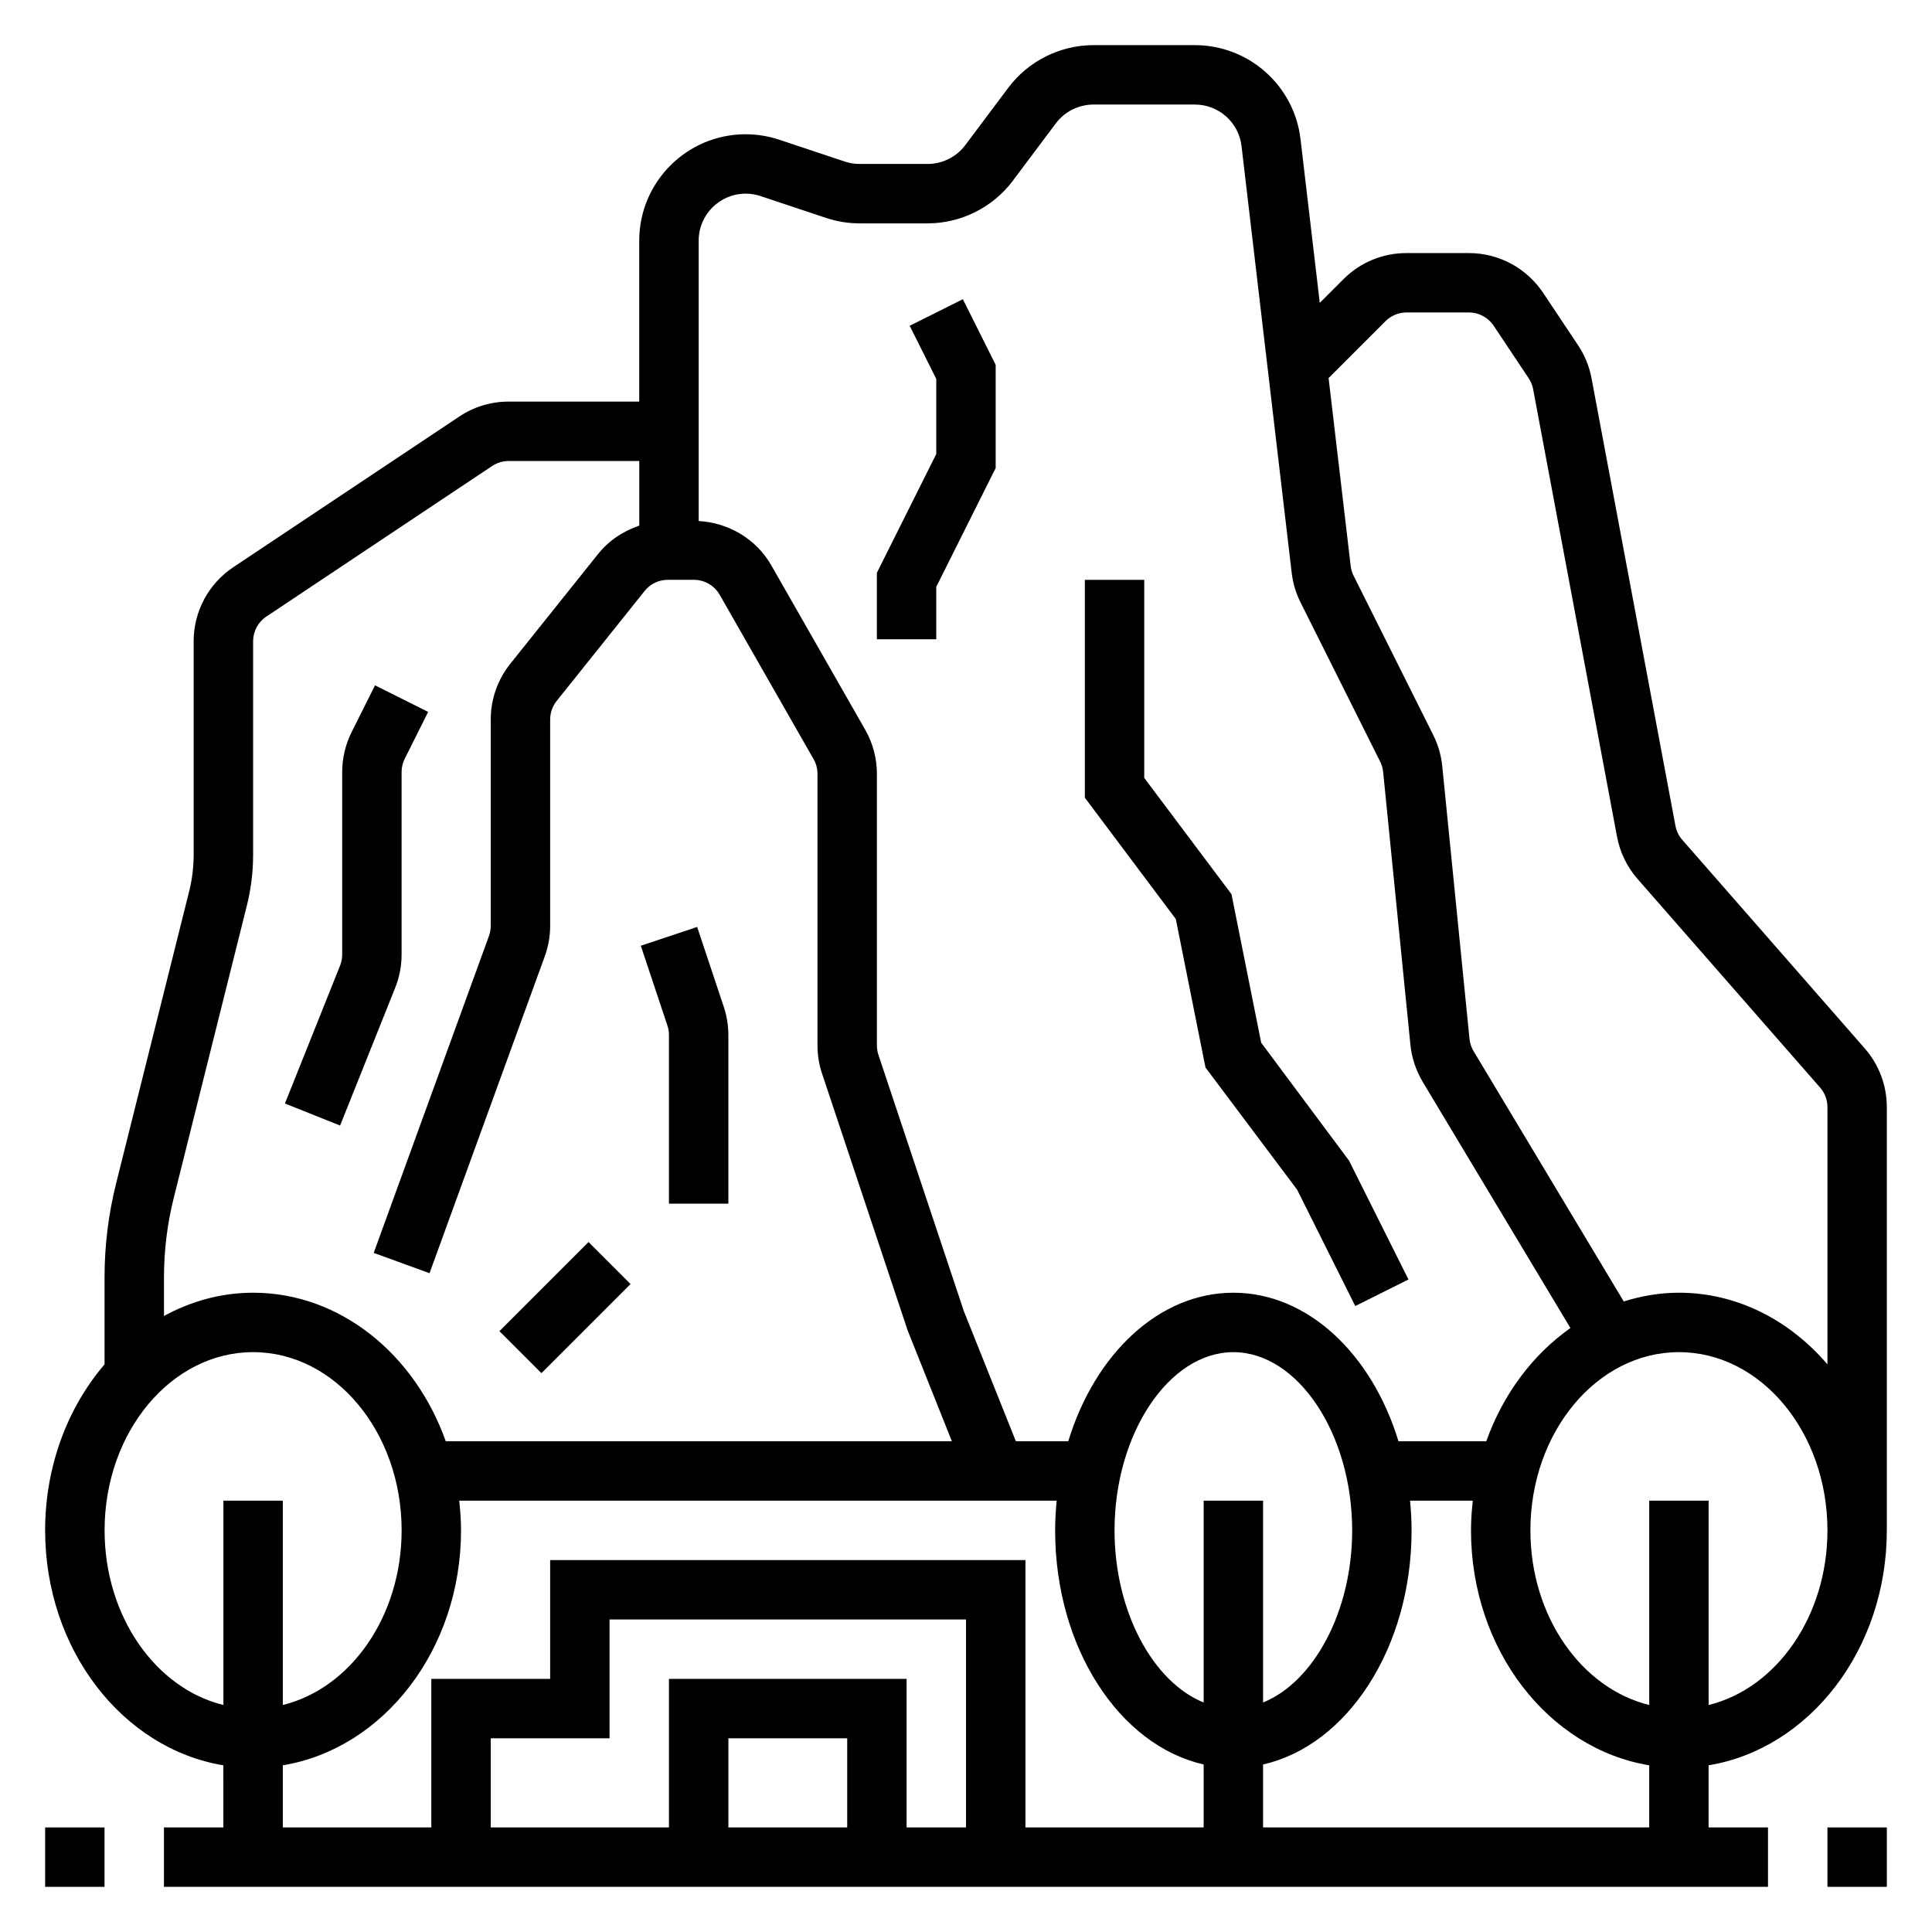<?xml version="1.0" encoding="UTF-8"?>
<!-- Uploaded to: ICON Repo, www.svgrepo.com, Generator: ICON Repo Mixer Tools -->
<svg fill="#000000" width="800px" height="800px" version="1.1" viewBox="144 144 512 512" xmlns="http://www.w3.org/2000/svg">
 <g>
  <path d="m248.75 405.72c1.117-2.805 1.676-5.746 1.676-8.754v-48.359c0-1.211 0.285-2.441 0.828-3.519l6.211-12.422-14.082-7.047-6.211 12.422c-1.633 3.269-2.488 6.922-2.488 10.566v48.359c0 1.008-0.188 1.992-0.559 2.922l-14.617 36.551 14.617 5.848z"/>
  <path d="m321.28 418.3v44.676h15.742v-44.672c0-2.559-0.41-5.078-1.211-7.469l-7.062-21.191-14.926 4.984 7.062 21.199c0.262 0.781 0.395 1.613 0.395 2.473z"/>
  <path d="m276.35 496.77 23.617-23.617 11.133 11.133-23.617 23.617z"/>
  <path d="m638.19 421.85-48.383-55.301c-0.922-1.047-1.543-2.332-1.801-3.715l-22.23-118.57c-0.582-3.141-1.785-6.086-3.559-8.746l-9.289-13.934c-4.402-6.578-11.746-10.516-19.656-10.516h-16.547c-6.305 0-12.242 2.457-16.695 6.918l-6.277 6.273-5.102-43.398c-1.676-14.191-13.703-24.898-28-24.898h-26.875c-8.832 0-17.262 4.219-22.555 11.273l-11.422 15.242c-2.336 3.117-6.07 4.973-9.965 4.973h-18.027c-1.34 0-2.668-0.211-3.938-0.637l-17.375-5.793c-2.879-0.953-5.879-1.441-8.898-1.441-15.551 0-28.191 12.641-28.191 28.191v42.656h-34.598c-4.691 0-9.219 1.371-13.098 3.969l-59.867 39.91c-6.59 4.394-10.52 11.738-10.52 19.648v56.609c0 3.203-0.395 6.414-1.164 9.547l-19.391 77.539c-2.027 8.102-3.059 16.453-3.059 24.82v23.105c-9.723 11.359-15.746 26.883-15.746 43.988 0 31.66 20.578 57.867 47.23 62.262l0.004 16.461h-15.746v15.742h425.09v-15.742h-15.742v-16.461c26.656-4.394 47.23-30.598 47.23-62.262v-112.17c0-5.723-2.078-11.25-5.84-15.547zm-296.59-226.53c1.34 0 2.668 0.211 3.938 0.637l17.375 5.793c2.875 0.957 5.875 1.445 8.898 1.445h18.027c8.832 0 17.262-4.219 22.555-11.273l11.422-15.242c2.336-3.117 6.066-4.973 9.965-4.973h26.875c6.312 0 11.629 4.731 12.359 10.988l13.305 113.15c0.324 2.731 1.109 5.352 2.332 7.793l21.098 42.188c0.434 0.859 0.699 1.777 0.797 2.723l7.227 72.328c0.348 3.434 1.473 6.816 3.25 9.809l39.156 65.258c-9.957 7.008-17.84 17.484-22.293 30h-23.277c-7.023-23.051-23.977-39.359-43.754-39.359-19.773 0-36.73 16.312-43.754 39.359h-13.887l-13.762-34.418-22.664-67.992c-0.27-0.789-0.402-1.625-0.402-2.484v-71.98c0-4.109-1.078-8.164-3.117-11.715l-24.875-43.547c-3.984-6.957-11.289-11.289-19.238-11.73v-74.312c-0.004-6.863 5.578-12.445 12.445-12.445zm121.38 346.37v53.484c-13.398-5.406-23.617-24.074-23.617-45.609 0-25.602 14.422-47.23 31.488-47.23s31.488 21.633 31.488 47.23c0 21.539-10.219 40.203-23.617 45.609v-53.484zm-272.94-80.215 19.398-77.555c1.086-4.387 1.637-8.875 1.637-13.359v-56.609c0-2.637 1.309-5.086 3.504-6.551l59.875-39.918c1.297-0.859 2.801-1.312 4.359-1.312h34.598v17.129c-4.203 1.426-8.004 3.898-10.879 7.477l-23.301 29.133c-3.348 4.168-5.18 9.41-5.18 14.762v54.68c0 0.922-0.164 1.828-0.473 2.691l-30.543 83.988 14.793 5.383 30.551-84.004c0.938-2.598 1.418-5.305 1.418-8.055v-54.68c0-1.785 0.613-3.527 1.73-4.922l23.301-29.133c1.504-1.883 3.746-2.961 6.148-2.961h6.91c2.816 0 5.441 1.52 6.84 3.969l24.875 43.547c0.68 1.18 1.039 2.523 1.039 3.894v71.98c0 2.559 0.41 5.078 1.211 7.469l22.68 68.047 11.723 29.379h-134.13c-8.195-23.051-27.977-39.359-51.051-39.359-8.453 0-16.445 2.25-23.617 6.164v-10.281c0-7.074 0.867-14.145 2.582-20.992zm-18.324 88.086c0-26.047 17.656-47.23 39.359-47.23 21.703 0 39.359 21.184 39.359 47.23 0 22.812-13.547 41.887-31.488 46.281v-54.152h-15.742v54.152c-17.941-4.394-31.488-23.469-31.488-46.281zm196.8 78.723h-31.488v-23.617h31.488zm15.742 0v-39.359h-62.977v39.359h-47.23v-23.617h31.488v-31.488h94.465v55.105zm-94.465-70.852v31.488h-31.488v39.359l-39.359 0.004v-16.461c26.656-4.394 47.23-30.598 47.23-62.262 0-2.668-0.195-5.289-0.48-7.871h158.33c-0.238 2.582-0.406 5.203-0.406 7.871 0 31.141 17.059 57.008 39.359 62.031l0.004 16.691h-47.23v-70.848zm188.93 70.852v-16.688c22.301-5.023 39.359-30.891 39.359-62.031 0-2.668-0.164-5.289-0.41-7.871h16.633c-0.281 2.578-0.477 5.199-0.477 7.867 0 31.66 20.578 57.867 47.23 62.262v16.461zm118.08-32.441v-54.152h-15.742v54.152c-17.941-4.394-31.488-23.465-31.488-46.281 0-26.047 17.656-47.23 39.359-47.23 21.703 0 39.359 21.184 39.359 47.23 0 22.812-13.551 41.887-31.488 46.281zm-7.875-109.26c-5.07 0-9.949 0.852-14.617 2.32l-39.785-66.312c-0.598-1-0.977-2.133-1.094-3.273l-7.227-72.328c-0.293-2.875-1.094-5.637-2.387-8.203l-21.09-42.18c-0.41-0.812-0.668-1.691-0.781-2.598l-5.856-49.82 15.059-15.059c1.484-1.48 3.508-2.324 5.578-2.324h16.547c2.637 0 5.086 1.316 6.551 3.504l9.289 13.934c0.59 0.891 0.992 1.867 1.188 2.922l22.223 118.56c0.781 4.156 2.66 8.039 5.441 11.203l48.383 55.293c1.246 1.422 1.941 3.262 1.941 5.168v68.18c-10.016-11.699-23.949-18.988-39.363-18.988z"/>
  <path d="m392.12 299.52 15.746-31.488v-27.332l-8.699-17.402-14.09 7.035 7.043 14.082v19.902l-15.742 31.488v17.602h15.742z"/>
  <path d="m463.47 426.91 24.27 32.352 15.422 30.852 14.094-7.039-15.746-31.488-23.285-31.258-7.871-39.359-23.121-30.82v-52.48h-15.742v57.723l24.109 32.16z"/>
  <path d="m628.29 628.29h15.742v15.742h-15.742z"/>
  <path d="m155.96 628.29h15.742v15.742h-15.742z"/>
 </g>
</svg>